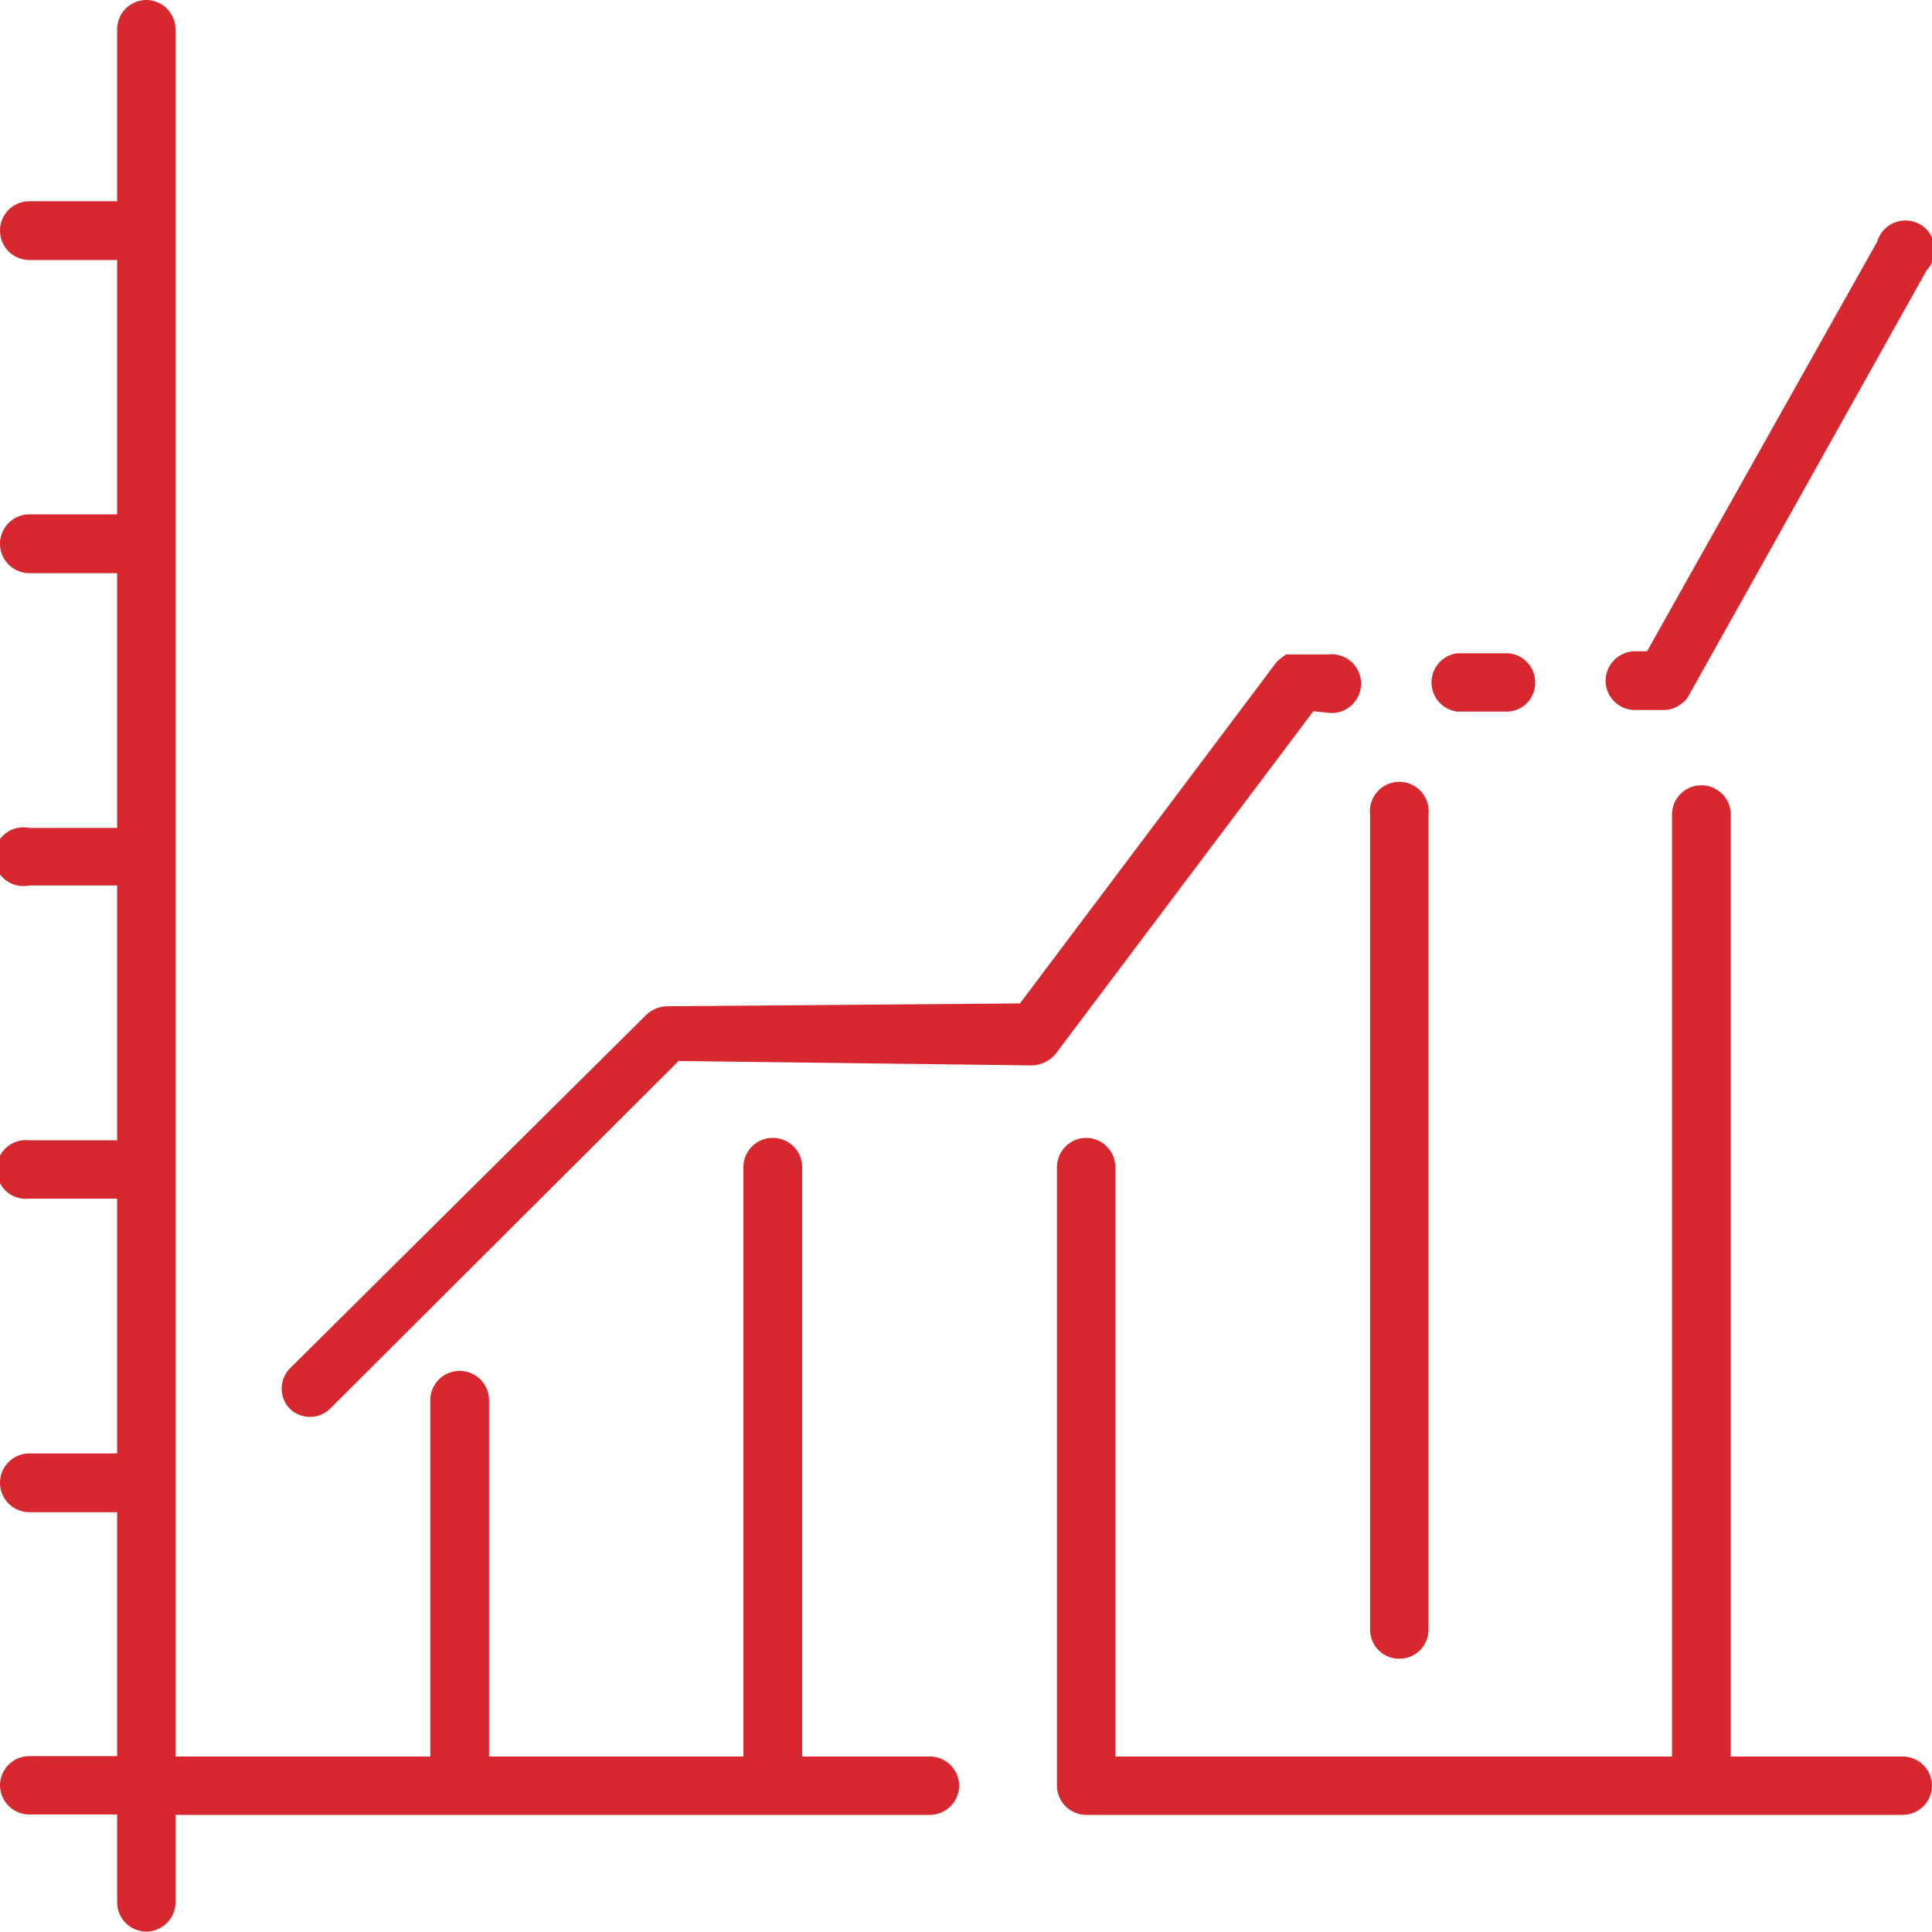 <svg xmlns="http://www.w3.org/2000/svg" viewBox="0 0 48 48"><defs><style>.cls-1{fill:#d7282f;}</style></defs><g id="Capa_2" data-name="Capa 2"><g id="layer_1" data-name="layer 1"><path class="cls-1" d="M33,17.71a.73.73,0,1,0,0-1.45h-.78l-.15,0-.12,0-.11.08-.11.09s0,0,0,0l-6.39,8.5L16.59,25a.78.78,0,0,0-.53.21L7.2,34a.72.72,0,0,0,0,1,.72.72,0,0,0,1,0l8.66-8.64,8.78.11a.8.8,0,0,0,.59-.29l6.4-8.51Z"></path><path class="cls-1" d="M36.21,17.68h1.21a.71.71,0,0,0,.72-.73.72.72,0,0,0-.72-.72H36.21a.73.73,0,0,0,0,1.45Z"></path><path class="cls-1" d="M40.62,17.64h.73a.74.74,0,0,0,.33-.09l.07-.05a.58.58,0,0,0,.19-.19s0,0,0,0l5.93-10.6A.73.73,0,1,0,46.64,6L40.92,16.18h-.31a.74.74,0,0,0-.72.74A.73.73,0,0,0,40.62,17.64Z"></path><path class="cls-1" d="M23.1,43.64H19.93V29a.73.73,0,1,0-1.46,0V43.64H12.15V34.79a.73.73,0,1,0-1.46,0v8.85H4.36V.73A.73.73,0,0,0,3.64,0a.73.73,0,0,0-.73.73V5H.73a.73.73,0,1,0,0,1.46H2.91v6.32H.73a.73.73,0,0,0,0,1.46H2.91v6.33H.73A.73.73,0,1,0,.73,22H2.91v6.33H.73a.73.73,0,1,0,0,1.45H2.91v6.33H.73a.73.73,0,0,0,0,1.46H2.91v6.06H.73a.73.73,0,0,0-.73.72.73.73,0,0,0,.73.73H2.91v2.18a.73.73,0,0,0,.73.73.73.73,0,0,0,.72-.73V45.09H23.1a.73.73,0,0,0,.73-.73A.73.73,0,0,0,23.1,43.64Z"></path><path class="cls-1" d="M47.27,43.64H43V20.24a.73.73,0,0,0-1.46,0v23.4H27.71V29a.73.73,0,0,0-.73-.73.73.73,0,0,0-.72.73V44.36h0a.73.73,0,0,0,.73.73H47.27a.73.73,0,0,0,.73-.73A.73.73,0,0,0,47.27,43.64Z"></path><path class="cls-1" d="M34.76,41.21a.72.72,0,0,0,.73-.73V20.24a.73.73,0,1,0-1.45,0V40.48A.72.72,0,0,0,34.76,41.21Z"></path></g></g></svg>